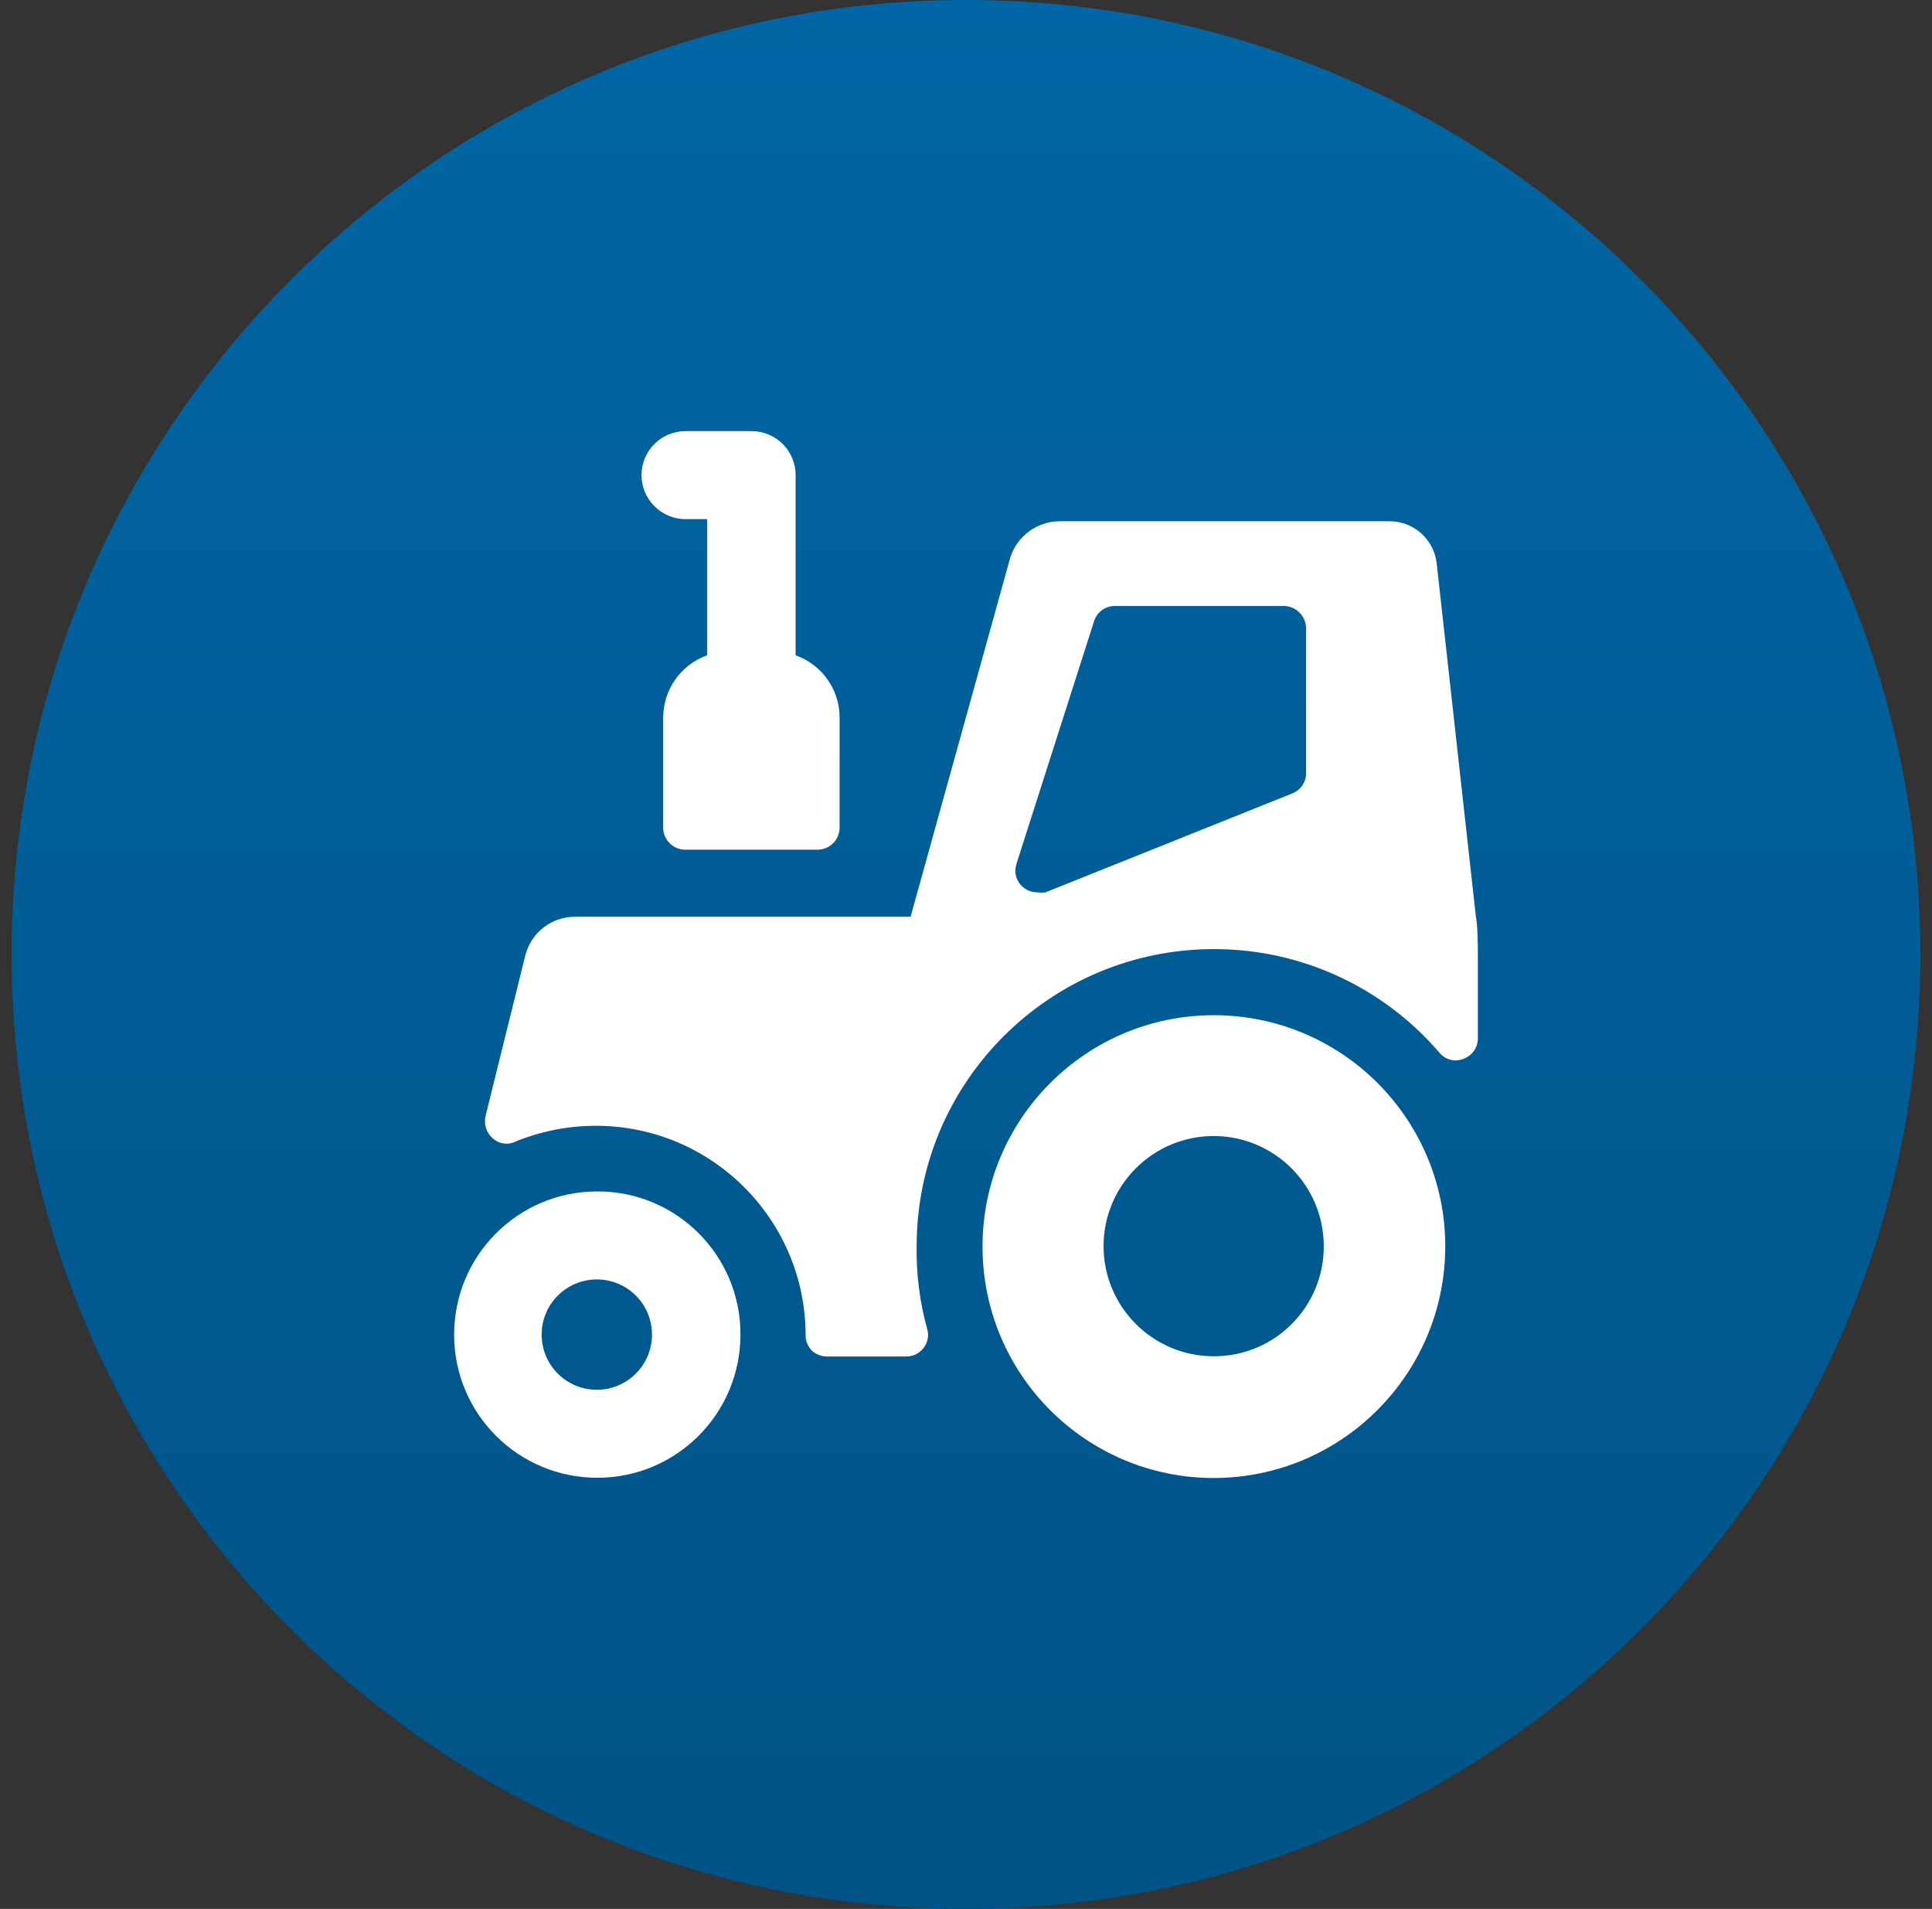 <?xml version="1.0" encoding="UTF-8"?> <svg xmlns="http://www.w3.org/2000/svg" width="83" height="82" viewBox="0 0 83 82" fill="none"><rect x="0" y="0" width="83" height="82" fill="#333333" stroke="none"/><g id="Group"><path id="Vector" d="M41.5 82C64.144 82 82.5 63.644 82.5 41C82.5 18.356 64.144 0 41.5 0C18.856 0 0.5 18.356 0.5 41C0.5 63.644 18.856 82 41.5 82Z" fill="url(#paint0_linear_20557_821)"></path><g id="Group_2"><path id="Vector_2" d="M39.38 53.53C39.38 46.47 45.12 40.76 52.17 40.77C55.89 40.77 59.42 42.4 61.84 45.22C62.09 45.53 62.51 45.63 62.88 45.48C63.24 45.35 63.49 45 63.49 44.61V41.22C63.49 40.67 63.49 39.78 63.4 39.33L61.72 24.19C61.6 23.17 60.74 22.4 59.71 22.39H45.52C44.55 22.4 43.69 23.03 43.4 23.96L39.12 39.38H24.7C23.71 39.38 22.85 40.04 22.58 40.99L20.86 47.94C20.78 48.29 20.89 48.65 21.16 48.89C21.43 49.14 21.82 49.2 22.14 49.04C23.24 48.59 24.42 48.36 25.6 48.36C30.56 48.36 34.59 52.37 34.61 57.33C34.6 57.58 34.7 57.83 34.87 58.01C35.05 58.18 35.29 58.27 35.53 58.27H38.92C39.43 58.28 39.86 57.87 39.87 57.36C39.87 57.26 39.86 57.17 39.83 57.08C39.51 55.92 39.36 54.72 39.38 53.52V53.53ZM56.11 33.22C56.11 33.61 55.87 33.95 55.5 34.09L44.92 38.33C44.8 38.35 44.68 38.35 44.56 38.33C44.05 38.33 43.63 37.93 43.62 37.42C43.62 37.31 43.64 37.21 43.67 37.1L47 26.69C47.12 26.3 47.48 26.03 47.89 26.03H55.16C55.68 26.04 56.1 26.46 56.11 26.98V33.23V33.22Z" fill="white"></path><path id="Vector_3" d="M62.09 53.53C62.08 48.04 57.62 43.6 52.13 43.61C46.64 43.62 42.2 48.08 42.21 53.57C42.22 59.04 46.65 63.48 52.13 63.49C57.63 63.49 62.09 59.03 62.09 53.53ZM52.14 58.26C49.53 58.26 47.41 56.14 47.41 53.53C47.41 50.92 49.53 48.8 52.14 48.8C54.75 48.8 56.87 50.92 56.87 53.53C56.88 56.13 54.78 58.25 52.18 58.26C52.17 58.26 52.15 58.26 52.14 58.26Z" fill="white"></path><path id="Vector_4" d="M25.64 51.18C22.24 51.19 19.5 53.95 19.51 57.35C19.52 60.75 22.28 63.49 25.68 63.48C29.08 63.47 31.82 60.71 31.81 57.31C31.81 53.92 29.06 51.18 25.68 51.18C25.67 51.18 25.65 51.18 25.64 51.18ZM25.64 59.7C24.33 59.7 23.27 58.64 23.27 57.33C23.27 56.02 24.33 54.96 25.64 54.96C26.95 54.96 28.01 56.02 28.01 57.33C28.01 58.63 26.96 59.69 25.66 59.7H25.64Z" fill="white"></path><path id="Vector_5" d="M29.43 22.3H30.38V28.15C29.25 28.55 28.5 29.62 28.49 30.82V35.55C28.49 36.07 28.91 36.5 29.44 36.5H35.12C35.64 36.5 36.07 36.08 36.07 35.55V30.82C36.07 29.62 35.31 28.55 34.18 28.15V20.41C34.18 19.36 33.33 18.52 32.29 18.52H29.45C28.4 18.52 27.56 19.37 27.56 20.41C27.56 21.45 28.41 22.3 29.45 22.3H29.43Z" fill="white"></path></g></g><defs><linearGradient id="paint0_linear_20557_821" x1="41.5" y1="0" x2="41.5" y2="82" gradientUnits="userSpaceOnUse"><stop stop-color="#0066A5"></stop><stop offset="1" stop-color="#005386"></stop></linearGradient></defs></svg> 
